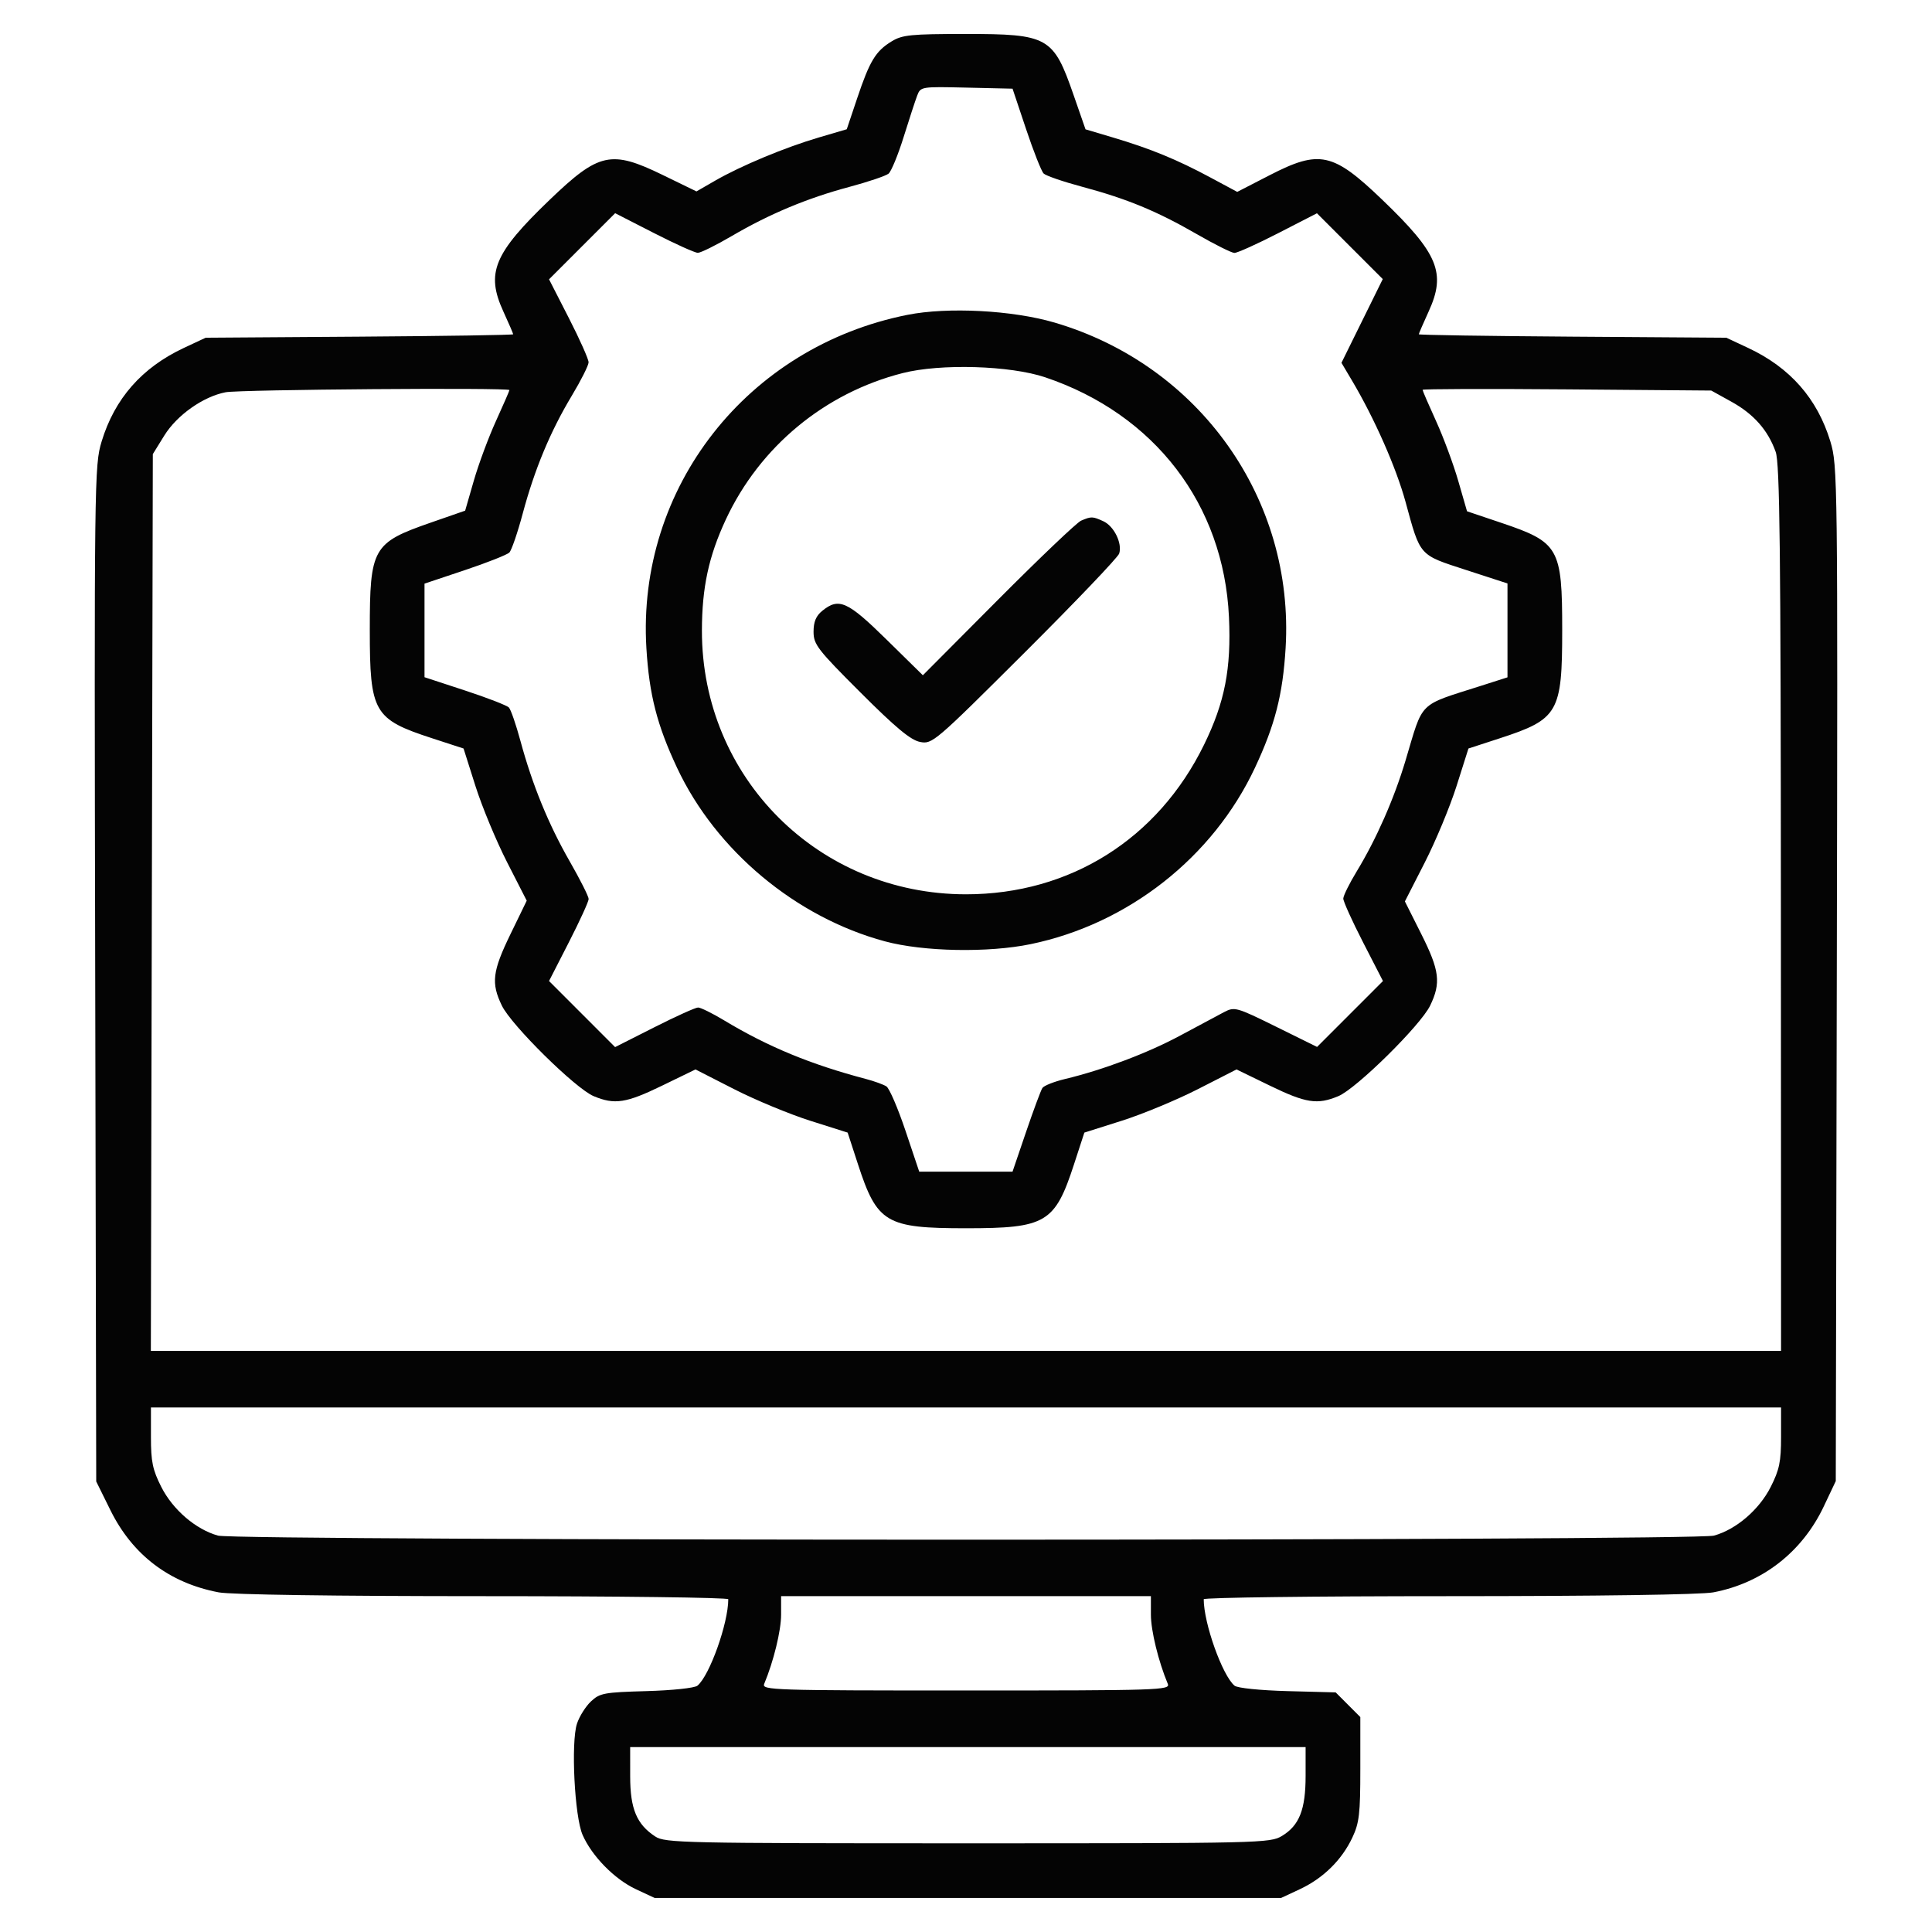 <svg xmlns="http://www.w3.org/2000/svg" width="512" height="512" viewBox="0 0 512 512"><path d="" stroke="none" fill="#080404" fill-rule="evenodd"></path><path d="M 236.304 10.956 C 232.061 13.543, 230.491 16.129, 227.181 25.981 L 224.402 34.252 216.951 36.445 C 208.043 39.067, 196.368 43.931, 189.536 47.866 L 184.571 50.725 175.608 46.362 C 161.943 39.711, 158.724 40.420, 145.674 52.949 C 130.857 67.173, 128.714 72.328, 133.382 82.522 C 134.822 85.668, 136 88.398, 136 88.589 C 136 88.779, 117.662 89.063, 95.250 89.218 L 54.500 89.500 48.702 92.217 C 37.607 97.415, 30.381 105.639, 26.937 116.987 C 25.005 123.355, 24.967 126.492, 25.230 258.052 L 25.500 392.605 29.272 400.237 C 35.137 412.102, 44.916 419.519, 57.960 421.992 C 61.186 422.604, 88.748 423, 128.136 423 C 163.811 423, 193 423.367, 193 423.816 C 193 430.183, 188.051 444.057, 184.828 446.725 C 184.080 447.344, 178.185 447.972, 171.328 448.162 C 160.100 448.474, 158.957 448.686, 156.607 450.897 C 155.205 452.215, 153.541 454.862, 152.908 456.778 C 151.274 461.729, 152.265 481.416, 154.393 486.272 C 156.857 491.897, 162.863 498.016, 168.500 500.647 L 173.500 502.980 256.500 502.980 L 339.500 502.980 344.500 500.642 C 350.660 497.761, 355.580 492.924, 358.376 487 C 360.220 483.094, 360.500 480.688, 360.500 468.771 L 360.500 455.042 357.234 451.771 L 353.967 448.500 341.234 448.164 C 333.949 447.971, 327.932 447.356, 327.172 446.727 C 323.948 444.054, 319 430.182, 319 423.816 C 319 423.367, 348.189 423, 383.864 423 C 423.252 423, 450.814 422.604, 454.040 421.992 C 467.020 419.531, 477.586 411.317, 483.307 399.241 L 486.500 392.500 486.770 258 C 487.033 126.491, 486.995 123.355, 485.063 116.987 C 481.619 105.639, 474.393 97.415, 463.298 92.217 L 457.500 89.500 416.750 89.218 C 394.337 89.063, 376 88.779, 376 88.589 C 376 88.398, 377.178 85.668, 378.618 82.522 C 383.286 72.328, 381.143 67.173, 366.326 52.949 C 353.257 40.401, 349.700 39.624, 336.480 46.426 L 327.879 50.852 320.690 46.993 C 311.935 42.294, 304.860 39.389, 295.086 36.480 L 287.671 34.273 284.499 25.145 C 279.144 9.740, 277.826 8.999, 255.800 9.004 C 241.408 9.007, 239.126 9.236, 236.304 10.956 M 243.054 25.359 C 242.548 26.690, 240.930 31.639, 239.459 36.356 C 237.988 41.074, 236.199 45.420, 235.482 46.015 C 234.765 46.610, 230.077 48.194, 225.064 49.536 C 213.908 52.521, 203.925 56.694, 193.912 62.557 C 189.739 65.001, 185.698 67, 184.932 67 C 184.167 67, 178.923 64.638, 173.281 61.750 L 163.021 56.500 154.260 65.260 L 145.500 74.021 150.750 84.281 C 153.637 89.923, 155.992 95.206, 155.983 96.020 C 155.974 96.834, 153.961 100.834, 151.510 104.909 C 145.851 114.319, 141.662 124.383, 138.523 136.110 C 137.163 141.191, 135.570 145.833, 134.983 146.425 C 134.396 147.016, 129.097 149.113, 123.208 151.084 L 112.500 154.668 112.500 167.068 L 112.500 179.468 123.219 182.984 C 129.114 184.918, 134.356 186.950, 134.867 187.500 C 135.378 188.050, 136.752 192.025, 137.919 196.334 C 141.078 208.001, 145.355 218.459, 150.977 228.264 C 153.740 233.082, 156 237.572, 156 238.242 C 156 238.912, 153.638 244.077, 150.750 249.719 L 145.500 259.979 154.255 268.737 L 163.010 277.495 173.382 272.248 C 179.088 269.361, 184.314 267, 184.997 267 C 185.680 267, 188.772 268.525, 191.869 270.389 C 203.546 277.416, 214.821 282.077, 229.500 285.945 C 231.700 286.525, 234.136 287.409, 234.913 287.910 C 235.691 288.410, 237.964 293.698, 239.965 299.660 L 243.603 310.500 255.967 310.500 L 268.332 310.500 271.916 299.977 C 273.887 294.190, 275.836 288.948, 276.247 288.328 C 276.658 287.708, 279.358 286.636, 282.247 285.947 C 292.286 283.549, 304.240 279.036, 312.845 274.393 C 317.605 271.825, 322.801 269.046, 324.392 268.218 C 327.182 266.765, 327.665 266.901, 338.161 272.079 L 349.039 277.447 357.770 268.715 L 366.500 259.983 361.236 249.742 C 358.341 244.109, 355.978 238.884, 355.986 238.131 C 355.994 237.378, 357.594 234.138, 359.542 230.931 C 364.755 222.349, 369.450 211.680, 372.494 201.500 C 377.282 185.488, 375.601 187.148, 392.500 181.740 L 399.500 179.500 399.500 167.060 L 399.500 154.620 388.536 151.056 C 375.952 146.965, 376.453 147.529, 372.482 133 C 370.001 123.920, 364.232 110.853, 358.276 100.824 L 355.500 96.149 360.973 85.055 L 366.447 73.961 357.726 65.241 L 349.006 56.520 338.753 61.787 C 333.114 64.684, 327.883 67.042, 327.129 67.027 C 326.375 67.012, 321.875 64.762, 317.129 62.026 C 306.575 55.943, 298.643 52.669, 286.744 49.484 C 281.743 48.146, 277.167 46.570, 276.575 45.983 C 275.984 45.396, 273.888 40.097, 271.918 34.208 L 268.335 23.500 256.155 23.219 C 244.075 22.941, 243.966 22.958, 243.054 25.359 M 240.500 83.435 C 197.999 91.882, 168.722 129.264, 171.303 171.788 C 172.050 184.099, 174.121 192.171, 179.441 203.500 C 189.733 225.420, 210.920 243.107, 234.500 249.463 C 244.713 252.216, 261.896 252.542, 273.190 250.196 C 299.002 244.836, 321.435 227.192, 332.559 203.500 C 337.879 192.171, 339.950 184.099, 340.697 171.788 C 343.094 132.294, 317.885 96.764, 279.463 85.483 C 268.325 82.213, 251.181 81.312, 240.500 83.435 M 239.223 98.871 C 218.553 104.131, 201.351 118.372, 192.356 137.668 C 187.818 147.404, 186.032 155.690, 186.015 167.090 C 185.955 206.059, 216.929 237, 256 237 C 283.549 237, 306.862 222.353, 319.081 197.366 C 324.585 186.111, 326.321 177.212, 325.686 163.500 C 324.304 133.660, 305.981 109.759, 277 99.993 C 267.703 96.860, 249.275 96.312, 239.223 98.871 M 59.780 103.953 C 53.822 105.110, 46.884 110.017, 43.526 115.448 L 40.500 120.343 40.238 239.171 L 39.976 358 255.988 358 L 472 358 471.956 240.750 C 471.920 145.416, 471.662 122.799, 470.573 119.748 C 468.520 113.994, 464.771 109.743, 458.870 106.474 L 453.500 103.500 415.250 103.186 C 394.212 103.013, 377 103.069, 377 103.311 C 377 103.553, 378.604 107.269, 380.564 111.570 C 382.524 115.871, 385.173 123.014, 386.452 127.443 L 388.777 135.496 397.840 138.549 C 413.161 143.710, 414 145.187, 414 167 C 414 188.806, 412.960 190.609, 397.481 195.650 L 389.153 198.363 386.002 208.303 C 384.268 213.770, 380.480 222.888, 377.582 228.564 L 372.313 238.884 376.657 247.535 C 381.507 257.196, 381.913 260.482, 379 266.500 C 376.473 271.719, 359.474 288.486, 354.676 290.491 C 349.113 292.815, 346.089 292.351, 336.528 287.706 L 327.690 283.412 317.467 288.631 C 311.844 291.502, 302.770 295.268, 297.303 297.002 L 287.363 300.153 284.650 308.481 C 279.560 324.112, 277.224 325.500, 256 325.500 C 234.776 325.500, 232.440 324.112, 227.350 308.481 L 224.637 300.153 214.697 297.002 C 209.230 295.268, 200.156 291.502, 194.533 288.631 L 184.310 283.412 175.472 287.706 C 165.911 292.351, 162.887 292.815, 157.324 290.491 C 152.526 288.486, 135.527 271.719, 133 266.500 C 130.109 260.527, 130.483 257.429, 135.294 247.528 L 139.588 238.690 134.369 228.467 C 131.498 222.844, 127.732 213.770, 125.998 208.303 L 122.847 198.363 114.519 195.650 C 99.040 190.609, 98 188.806, 98 167 C 98 145.200, 98.767 143.847, 114.144 138.502 L 123.271 135.329 125.572 127.360 C 126.837 122.976, 129.476 115.871, 131.436 111.570 C 133.396 107.269, 135 103.581, 135 103.375 C 135 102.676, 63.526 103.225, 59.780 103.953 M 286.500 137.980 C 285.400 138.450, 275.515 147.860, 264.534 158.892 L 244.568 178.950 234.924 169.475 C 224.591 159.323, 222.314 158.305, 217.911 161.871 C 216.255 163.212, 215.600 164.784, 215.600 167.416 C 215.600 170.785, 216.633 172.122, 228.050 183.527 C 237.404 192.871, 241.324 196.127, 243.815 196.620 C 247.060 197.262, 247.645 196.762, 271.570 172.910 C 285.012 159.509, 296.273 147.714, 296.596 146.698 C 297.460 143.975, 295.223 139.423, 292.385 138.130 C 289.537 136.832, 289.210 136.824, 286.500 137.980 M 40 380.821 C 40 387.371, 40.447 389.522, 42.750 394.064 C 45.815 400.106, 51.892 405.320, 57.775 406.954 C 62.959 408.394, 449.041 408.394, 454.225 406.954 C 460.108 405.320, 466.185 400.106, 469.250 394.064 C 471.553 389.522, 472 387.371, 472 380.821 L 472 373 256 373 L 40 373 40 380.821 M 207 427.911 C 207 432.143, 205.006 440.301, 202.518 446.250 C 201.826 447.904, 204.755 448, 256 448 C 307.245 448, 310.174 447.904, 309.482 446.250 C 306.994 440.301, 305 432.143, 305 427.911 L 305 423 256 423 L 207 423 207 427.911 M 167.004 470.750 C 167.008 479.356, 168.721 483.460, 173.658 486.696 C 176.255 488.397, 180.990 488.500, 256.456 488.500 C 334.132 488.500, 336.596 488.442, 339.734 486.544 C 344.348 483.753, 346 479.548, 346 470.599 L 346 463 256.500 463 L 167 463 167.004 470.750" stroke="none" fill="#040404" fill-rule="evenodd"></path></svg>